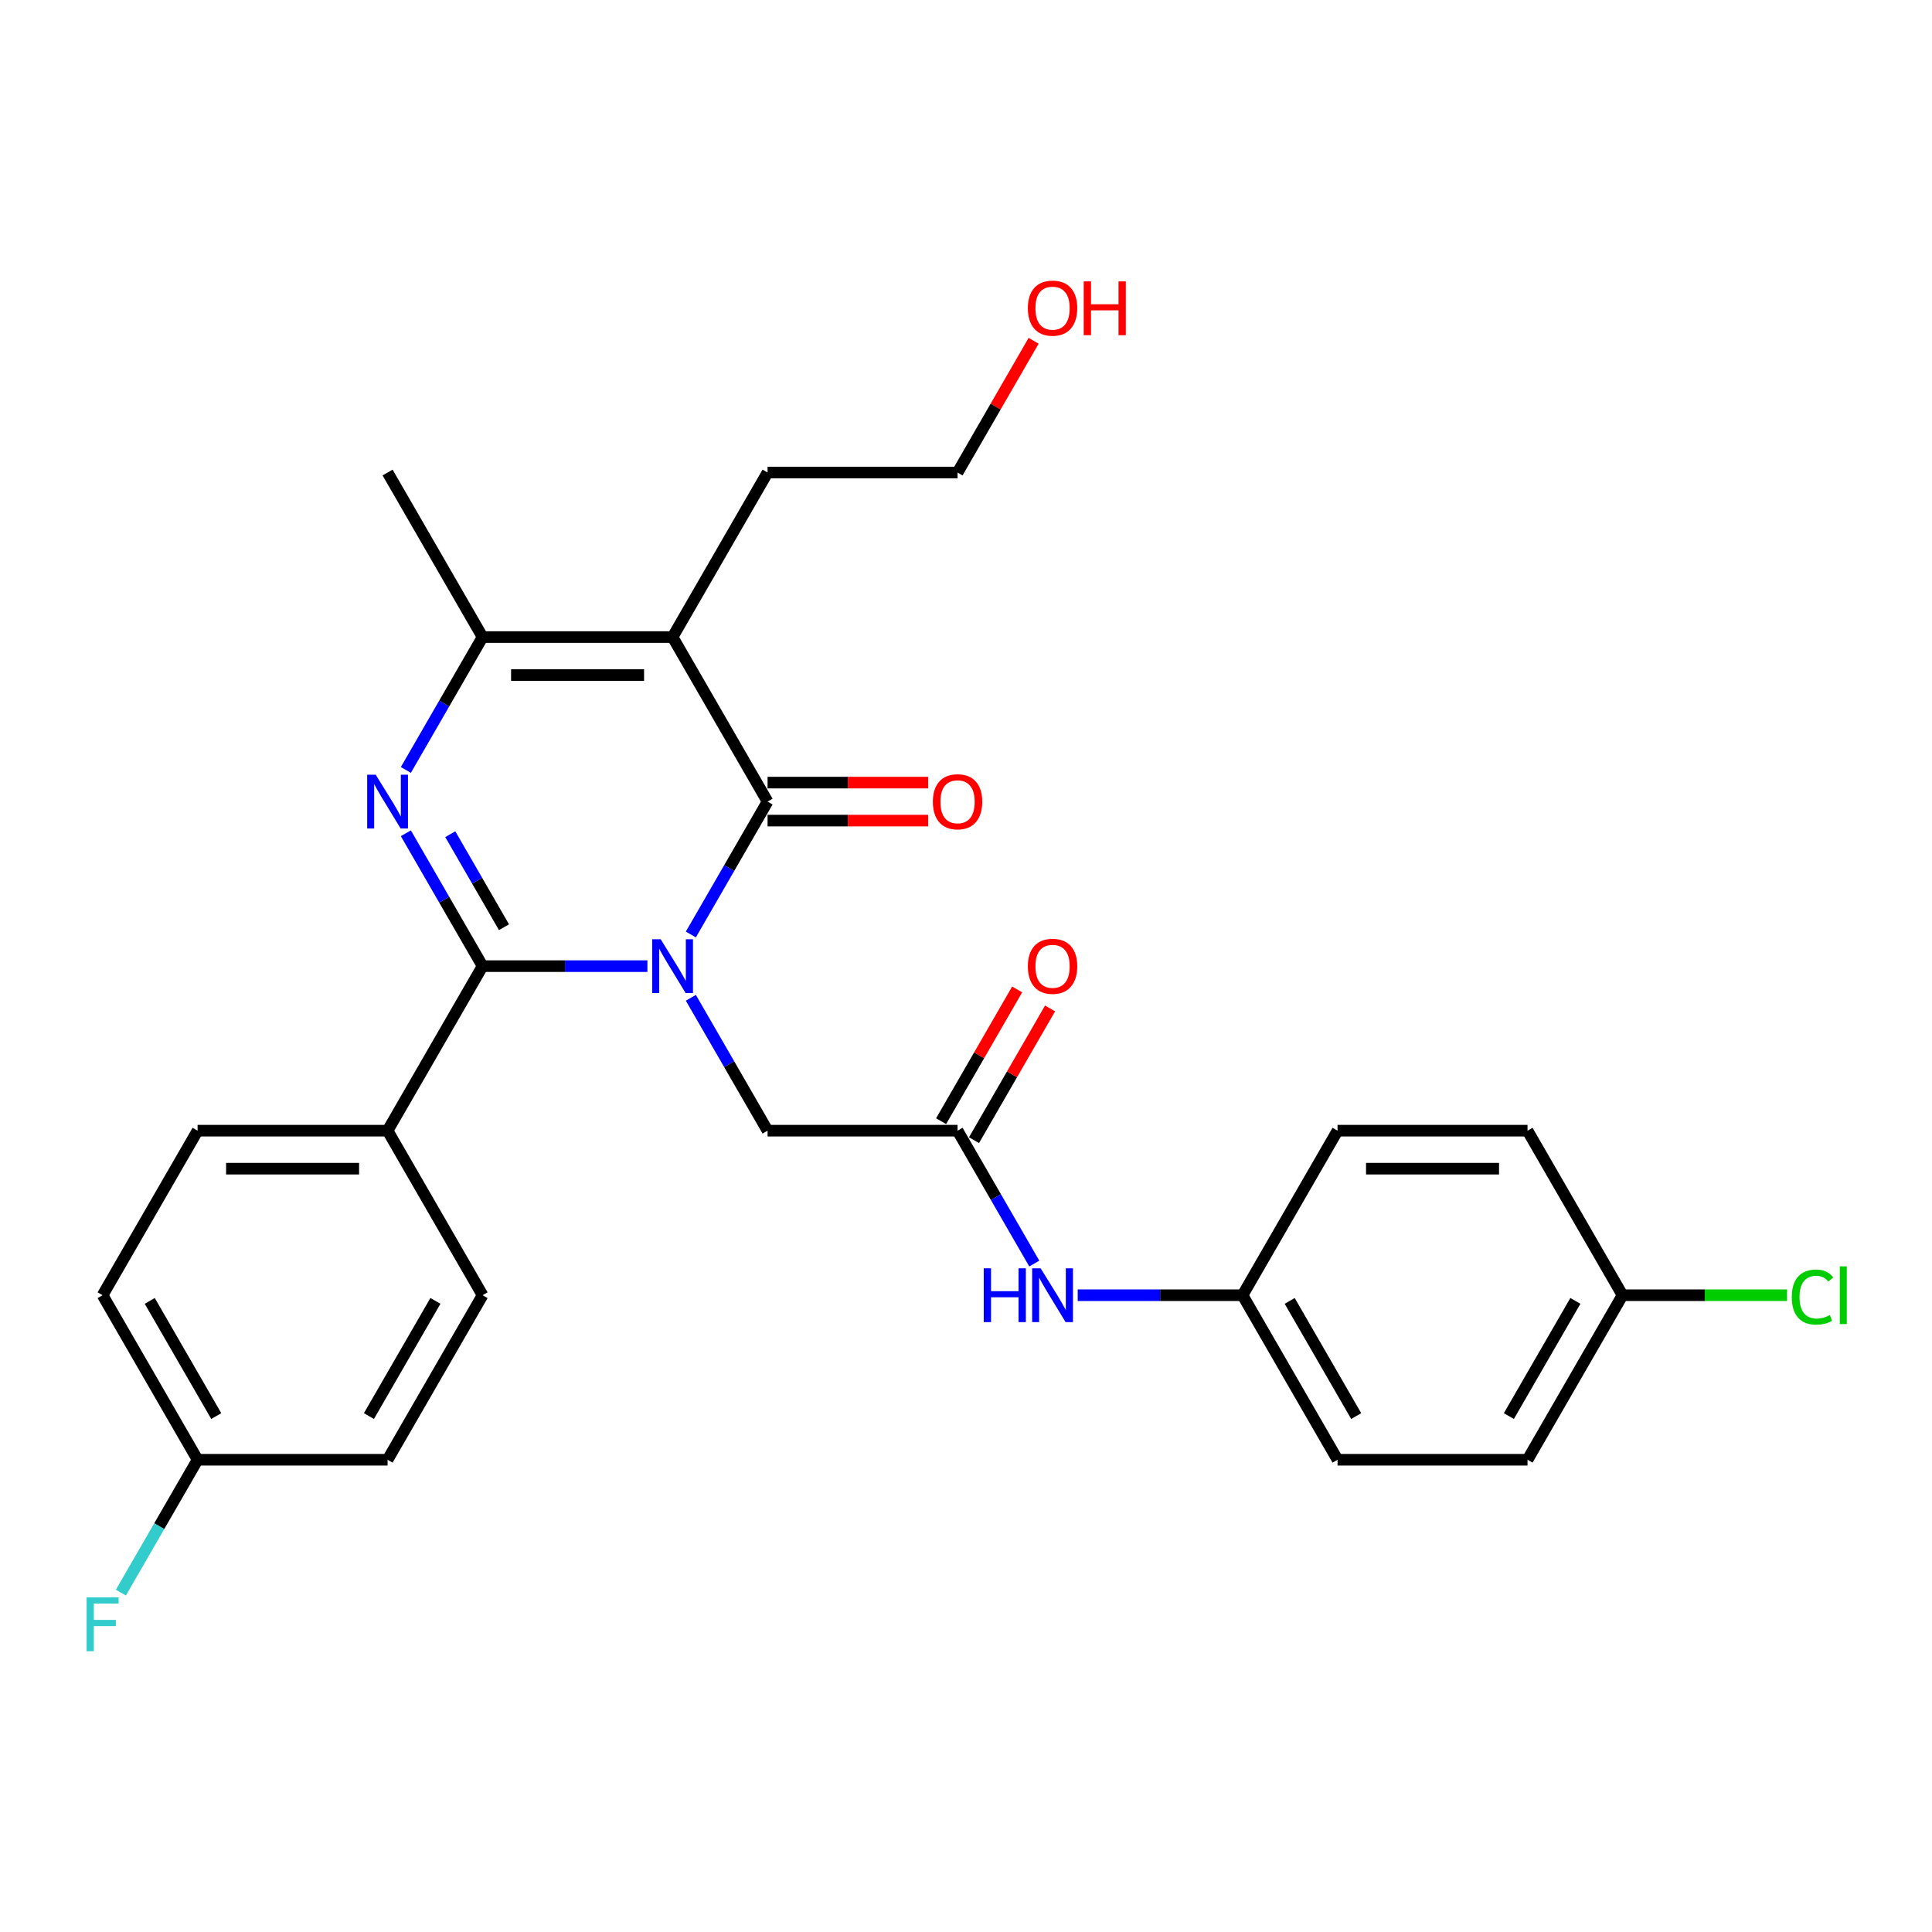 <?xml version='1.0' encoding='iso-8859-1'?>
<svg version='1.1' baseProfile='full'
              xmlns='http://www.w3.org/2000/svg'
                      xmlns:rdkit='http://www.rdkit.org/xml'
                      xmlns:xlink='http://www.w3.org/1999/xlink'
                  xml:space='preserve'
width='1000px' height='1000px' viewBox='0 0 1000 1000'>
<!-- END OF HEADER -->
<rect style='opacity:1.0;fill:#FFFFFF;stroke:none' width='1000' height='1000' x='0' y='0'> </rect>
<path class='bond-0' d='M 335.101,500.073 L 292.442,500.073' style='fill:none;fill-rule:evenodd;stroke:#0000FF;stroke-width:6px;stroke-linecap:butt;stroke-linejoin:miter;stroke-opacity:1' />
<path class='bond-0' d='M 292.442,500.073 L 249.782,500.073' style='fill:none;fill-rule:evenodd;stroke:#000000;stroke-width:6px;stroke-linecap:butt;stroke-linejoin:miter;stroke-opacity:1' />
<path class='bond-1' d='M 357.58,483.689 L 377.436,449.299' style='fill:none;fill-rule:evenodd;stroke:#0000FF;stroke-width:6px;stroke-linecap:butt;stroke-linejoin:miter;stroke-opacity:1' />
<path class='bond-1' d='M 377.436,449.299 L 397.291,414.908' style='fill:none;fill-rule:evenodd;stroke:#000000;stroke-width:6px;stroke-linecap:butt;stroke-linejoin:miter;stroke-opacity:1' />
<path class='bond-5' d='M 357.58,516.456 L 377.436,550.846' style='fill:none;fill-rule:evenodd;stroke:#0000FF;stroke-width:6px;stroke-linecap:butt;stroke-linejoin:miter;stroke-opacity:1' />
<path class='bond-5' d='M 377.436,550.846 L 397.291,585.237' style='fill:none;fill-rule:evenodd;stroke:#000000;stroke-width:6px;stroke-linecap:butt;stroke-linejoin:miter;stroke-opacity:1' />
<path class='bond-2' d='M 249.782,500.073 L 229.927,465.682' style='fill:none;fill-rule:evenodd;stroke:#000000;stroke-width:6px;stroke-linecap:butt;stroke-linejoin:miter;stroke-opacity:1' />
<path class='bond-2' d='M 229.927,465.682 L 210.072,431.292' style='fill:none;fill-rule:evenodd;stroke:#0000FF;stroke-width:6px;stroke-linecap:butt;stroke-linejoin:miter;stroke-opacity:1' />
<path class='bond-2' d='M 260.859,479.922 L 246.96,455.848' style='fill:none;fill-rule:evenodd;stroke:#000000;stroke-width:6px;stroke-linecap:butt;stroke-linejoin:miter;stroke-opacity:1' />
<path class='bond-2' d='M 246.96,455.848 L 233.061,431.775' style='fill:none;fill-rule:evenodd;stroke:#0000FF;stroke-width:6px;stroke-linecap:butt;stroke-linejoin:miter;stroke-opacity:1' />
<path class='bond-7' d='M 249.782,500.073 L 200.613,585.237' style='fill:none;fill-rule:evenodd;stroke:#000000;stroke-width:6px;stroke-linecap:butt;stroke-linejoin:miter;stroke-opacity:1' />
<path class='bond-3' d='M 397.291,414.908 L 348.121,329.744' style='fill:none;fill-rule:evenodd;stroke:#000000;stroke-width:6px;stroke-linecap:butt;stroke-linejoin:miter;stroke-opacity:1' />
<path class='bond-8' d='M 397.291,424.742 L 438.839,424.742' style='fill:none;fill-rule:evenodd;stroke:#000000;stroke-width:6px;stroke-linecap:butt;stroke-linejoin:miter;stroke-opacity:1' />
<path class='bond-8' d='M 438.839,424.742 L 480.388,424.742' style='fill:none;fill-rule:evenodd;stroke:#FF0000;stroke-width:6px;stroke-linecap:butt;stroke-linejoin:miter;stroke-opacity:1' />
<path class='bond-8' d='M 397.291,405.075 L 438.839,405.075' style='fill:none;fill-rule:evenodd;stroke:#000000;stroke-width:6px;stroke-linecap:butt;stroke-linejoin:miter;stroke-opacity:1' />
<path class='bond-8' d='M 438.839,405.075 L 480.388,405.075' style='fill:none;fill-rule:evenodd;stroke:#FF0000;stroke-width:6px;stroke-linecap:butt;stroke-linejoin:miter;stroke-opacity:1' />
<path class='bond-28' d='M 210.072,398.525 L 229.927,364.135' style='fill:none;fill-rule:evenodd;stroke:#0000FF;stroke-width:6px;stroke-linecap:butt;stroke-linejoin:miter;stroke-opacity:1' />
<path class='bond-28' d='M 229.927,364.135 L 249.782,329.744' style='fill:none;fill-rule:evenodd;stroke:#000000;stroke-width:6px;stroke-linecap:butt;stroke-linejoin:miter;stroke-opacity:1' />
<path class='bond-4' d='M 348.121,329.744 L 249.782,329.744' style='fill:none;fill-rule:evenodd;stroke:#000000;stroke-width:6px;stroke-linecap:butt;stroke-linejoin:miter;stroke-opacity:1' />
<path class='bond-4' d='M 333.371,349.412 L 264.533,349.412' style='fill:none;fill-rule:evenodd;stroke:#000000;stroke-width:6px;stroke-linecap:butt;stroke-linejoin:miter;stroke-opacity:1' />
<path class='bond-13' d='M 348.121,329.744 L 397.291,244.58' style='fill:none;fill-rule:evenodd;stroke:#000000;stroke-width:6px;stroke-linecap:butt;stroke-linejoin:miter;stroke-opacity:1' />
<path class='bond-19' d='M 249.782,329.744 L 200.613,244.58' style='fill:none;fill-rule:evenodd;stroke:#000000;stroke-width:6px;stroke-linecap:butt;stroke-linejoin:miter;stroke-opacity:1' />
<path class='bond-6' d='M 397.291,585.237 L 495.63,585.237' style='fill:none;fill-rule:evenodd;stroke:#000000;stroke-width:6px;stroke-linecap:butt;stroke-linejoin:miter;stroke-opacity:1' />
<path class='bond-9' d='M 495.63,585.237 L 515.486,619.627' style='fill:none;fill-rule:evenodd;stroke:#000000;stroke-width:6px;stroke-linecap:butt;stroke-linejoin:miter;stroke-opacity:1' />
<path class='bond-9' d='M 515.486,619.627 L 535.341,654.018' style='fill:none;fill-rule:evenodd;stroke:#0000FF;stroke-width:6px;stroke-linecap:butt;stroke-linejoin:miter;stroke-opacity:1' />
<path class='bond-10' d='M 504.147,590.154 L 523.832,556.058' style='fill:none;fill-rule:evenodd;stroke:#000000;stroke-width:6px;stroke-linecap:butt;stroke-linejoin:miter;stroke-opacity:1' />
<path class='bond-10' d='M 523.832,556.058 L 543.517,521.963' style='fill:none;fill-rule:evenodd;stroke:#FF0000;stroke-width:6px;stroke-linecap:butt;stroke-linejoin:miter;stroke-opacity:1' />
<path class='bond-10' d='M 487.114,580.32 L 506.799,546.225' style='fill:none;fill-rule:evenodd;stroke:#000000;stroke-width:6px;stroke-linecap:butt;stroke-linejoin:miter;stroke-opacity:1' />
<path class='bond-10' d='M 506.799,546.225 L 526.484,512.129' style='fill:none;fill-rule:evenodd;stroke:#FF0000;stroke-width:6px;stroke-linecap:butt;stroke-linejoin:miter;stroke-opacity:1' />
<path class='bond-11' d='M 200.613,585.237 L 102.273,585.237' style='fill:none;fill-rule:evenodd;stroke:#000000;stroke-width:6px;stroke-linecap:butt;stroke-linejoin:miter;stroke-opacity:1' />
<path class='bond-11' d='M 185.862,604.905 L 117.024,604.905' style='fill:none;fill-rule:evenodd;stroke:#000000;stroke-width:6px;stroke-linecap:butt;stroke-linejoin:miter;stroke-opacity:1' />
<path class='bond-12' d='M 200.613,585.237 L 249.782,670.401' style='fill:none;fill-rule:evenodd;stroke:#000000;stroke-width:6px;stroke-linecap:butt;stroke-linejoin:miter;stroke-opacity:1' />
<path class='bond-14' d='M 557.82,670.401 L 600.48,670.401' style='fill:none;fill-rule:evenodd;stroke:#0000FF;stroke-width:6px;stroke-linecap:butt;stroke-linejoin:miter;stroke-opacity:1' />
<path class='bond-14' d='M 600.48,670.401 L 643.139,670.401' style='fill:none;fill-rule:evenodd;stroke:#000000;stroke-width:6px;stroke-linecap:butt;stroke-linejoin:miter;stroke-opacity:1' />
<path class='bond-17' d='M 102.273,585.237 L 53.104,670.401' style='fill:none;fill-rule:evenodd;stroke:#000000;stroke-width:6px;stroke-linecap:butt;stroke-linejoin:miter;stroke-opacity:1' />
<path class='bond-18' d='M 249.782,670.401 L 200.613,755.565' style='fill:none;fill-rule:evenodd;stroke:#000000;stroke-width:6px;stroke-linecap:butt;stroke-linejoin:miter;stroke-opacity:1' />
<path class='bond-18' d='M 225.374,673.342 L 190.955,732.957' style='fill:none;fill-rule:evenodd;stroke:#000000;stroke-width:6px;stroke-linecap:butt;stroke-linejoin:miter;stroke-opacity:1' />
<path class='bond-27' d='M 397.291,244.58 L 495.63,244.58' style='fill:none;fill-rule:evenodd;stroke:#000000;stroke-width:6px;stroke-linecap:butt;stroke-linejoin:miter;stroke-opacity:1' />
<path class='bond-22' d='M 643.139,670.401 L 692.309,585.237' style='fill:none;fill-rule:evenodd;stroke:#000000;stroke-width:6px;stroke-linecap:butt;stroke-linejoin:miter;stroke-opacity:1' />
<path class='bond-23' d='M 643.139,670.401 L 692.309,755.565' style='fill:none;fill-rule:evenodd;stroke:#000000;stroke-width:6px;stroke-linecap:butt;stroke-linejoin:miter;stroke-opacity:1' />
<path class='bond-23' d='M 667.547,673.342 L 701.966,732.957' style='fill:none;fill-rule:evenodd;stroke:#000000;stroke-width:6px;stroke-linecap:butt;stroke-linejoin:miter;stroke-opacity:1' />
<path class='bond-15' d='M 102.273,755.565 L 200.613,755.565' style='fill:none;fill-rule:evenodd;stroke:#000000;stroke-width:6px;stroke-linecap:butt;stroke-linejoin:miter;stroke-opacity:1' />
<path class='bond-21' d='M 102.273,755.565 L 82.418,789.956' style='fill:none;fill-rule:evenodd;stroke:#000000;stroke-width:6px;stroke-linecap:butt;stroke-linejoin:miter;stroke-opacity:1' />
<path class='bond-21' d='M 82.418,789.956 L 62.563,824.346' style='fill:none;fill-rule:evenodd;stroke:#33CCCC;stroke-width:6px;stroke-linecap:butt;stroke-linejoin:miter;stroke-opacity:1' />
<path class='bond-29' d='M 102.273,755.565 L 53.104,670.401' style='fill:none;fill-rule:evenodd;stroke:#000000;stroke-width:6px;stroke-linecap:butt;stroke-linejoin:miter;stroke-opacity:1' />
<path class='bond-29' d='M 111.931,732.957 L 77.512,673.342' style='fill:none;fill-rule:evenodd;stroke:#000000;stroke-width:6px;stroke-linecap:butt;stroke-linejoin:miter;stroke-opacity:1' />
<path class='bond-16' d='M 839.817,670.401 L 790.648,755.565' style='fill:none;fill-rule:evenodd;stroke:#000000;stroke-width:6px;stroke-linecap:butt;stroke-linejoin:miter;stroke-opacity:1' />
<path class='bond-16' d='M 815.409,673.342 L 780.99,732.957' style='fill:none;fill-rule:evenodd;stroke:#000000;stroke-width:6px;stroke-linecap:butt;stroke-linejoin:miter;stroke-opacity:1' />
<path class='bond-20' d='M 839.817,670.401 L 882.388,670.401' style='fill:none;fill-rule:evenodd;stroke:#000000;stroke-width:6px;stroke-linecap:butt;stroke-linejoin:miter;stroke-opacity:1' />
<path class='bond-20' d='M 882.388,670.401 L 924.96,670.401' style='fill:none;fill-rule:evenodd;stroke:#00CC00;stroke-width:6px;stroke-linecap:butt;stroke-linejoin:miter;stroke-opacity:1' />
<path class='bond-30' d='M 839.817,670.401 L 790.648,585.237' style='fill:none;fill-rule:evenodd;stroke:#000000;stroke-width:6px;stroke-linecap:butt;stroke-linejoin:miter;stroke-opacity:1' />
<path class='bond-24' d='M 692.309,585.237 L 790.648,585.237' style='fill:none;fill-rule:evenodd;stroke:#000000;stroke-width:6px;stroke-linecap:butt;stroke-linejoin:miter;stroke-opacity:1' />
<path class='bond-24' d='M 707.06,604.905 L 775.897,604.905' style='fill:none;fill-rule:evenodd;stroke:#000000;stroke-width:6px;stroke-linecap:butt;stroke-linejoin:miter;stroke-opacity:1' />
<path class='bond-25' d='M 692.309,755.565 L 790.648,755.565' style='fill:none;fill-rule:evenodd;stroke:#000000;stroke-width:6px;stroke-linecap:butt;stroke-linejoin:miter;stroke-opacity:1' />
<path class='bond-26' d='M 535,176.389 L 515.315,210.485' style='fill:none;fill-rule:evenodd;stroke:#FF0000;stroke-width:6px;stroke-linecap:butt;stroke-linejoin:miter;stroke-opacity:1' />
<path class='bond-26' d='M 515.315,210.485 L 495.63,244.58' style='fill:none;fill-rule:evenodd;stroke:#000000;stroke-width:6px;stroke-linecap:butt;stroke-linejoin:miter;stroke-opacity:1' />
<path  class='atom-0' d='M 341.965 486.148
L 351.091 500.899
Q 351.996 502.354, 353.451 504.99
Q 354.907 507.625, 354.986 507.782
L 354.986 486.148
L 358.683 486.148
L 358.683 513.998
L 354.868 513.998
L 345.073 497.87
Q 343.932 495.982, 342.713 493.818
Q 341.533 491.655, 341.179 490.986
L 341.179 513.998
L 337.56 513.998
L 337.56 486.148
L 341.965 486.148
' fill='#0000FF'/>
<path  class='atom-3' d='M 194.457 400.984
L 203.583 415.734
Q 204.487 417.19, 205.943 419.825
Q 207.398 422.461, 207.477 422.618
L 207.477 400.984
L 211.174 400.984
L 211.174 428.833
L 207.359 428.833
L 197.564 412.706
Q 196.423 410.818, 195.204 408.654
Q 194.024 406.491, 193.67 405.822
L 193.67 428.833
L 190.051 428.833
L 190.051 400.984
L 194.457 400.984
' fill='#0000FF'/>
<path  class='atom-9' d='M 482.846 414.987
Q 482.846 408.3, 486.15 404.563
Q 489.455 400.826, 495.63 400.826
Q 501.806 400.826, 505.11 404.563
Q 508.414 408.3, 508.414 414.987
Q 508.414 421.753, 505.071 425.608
Q 501.727 429.423, 495.63 429.423
Q 489.494 429.423, 486.15 425.608
Q 482.846 421.792, 482.846 414.987
M 495.63 426.276
Q 499.879 426.276, 502.16 423.444
Q 504.481 420.573, 504.481 414.987
Q 504.481 409.519, 502.16 406.766
Q 499.879 403.973, 495.63 403.973
Q 491.382 403.973, 489.061 406.727
Q 486.78 409.48, 486.78 414.987
Q 486.78 420.612, 489.061 423.444
Q 491.382 426.276, 495.63 426.276
' fill='#FF0000'/>
<path  class='atom-10' d='M 509.181 656.476
L 512.958 656.476
L 512.958 668.316
L 527.197 668.316
L 527.197 656.476
L 530.973 656.476
L 530.973 684.326
L 527.197 684.326
L 527.197 671.463
L 512.958 671.463
L 512.958 684.326
L 509.181 684.326
L 509.181 656.476
' fill='#0000FF'/>
<path  class='atom-10' d='M 538.644 656.476
L 547.77 671.227
Q 548.674 672.683, 550.13 675.318
Q 551.585 677.954, 551.664 678.111
L 551.664 656.476
L 555.361 656.476
L 555.361 684.326
L 551.546 684.326
L 541.751 668.198
Q 540.611 666.31, 539.391 664.147
Q 538.211 661.983, 537.857 661.315
L 537.857 684.326
L 534.238 684.326
L 534.238 656.476
L 538.644 656.476
' fill='#0000FF'/>
<path  class='atom-11' d='M 532.016 500.151
Q 532.016 493.464, 535.32 489.727
Q 538.624 485.991, 544.8 485.991
Q 550.976 485.991, 554.28 489.727
Q 557.584 493.464, 557.584 500.151
Q 557.584 506.917, 554.24 510.772
Q 550.897 514.588, 544.8 514.588
Q 538.663 514.588, 535.32 510.772
Q 532.016 506.956, 532.016 500.151
M 544.8 511.441
Q 549.048 511.441, 551.33 508.609
Q 553.65 505.737, 553.65 500.151
Q 553.65 494.684, 551.33 491.93
Q 549.048 489.137, 544.8 489.137
Q 540.552 489.137, 538.231 491.891
Q 535.949 494.644, 535.949 500.151
Q 535.949 505.776, 538.231 508.609
Q 540.552 511.441, 544.8 511.441
' fill='#FF0000'/>
<path  class='atom-21' d='M 927.418 671.365
Q 927.418 664.442, 930.644 660.823
Q 933.908 657.165, 940.084 657.165
Q 945.827 657.165, 948.895 661.216
L 946.299 663.34
Q 944.057 660.39, 940.084 660.39
Q 935.875 660.39, 933.633 663.222
Q 931.43 666.015, 931.43 671.365
Q 931.43 676.872, 933.712 679.704
Q 936.033 682.536, 940.517 682.536
Q 943.585 682.536, 947.165 680.687
L 948.266 683.638
Q 946.81 684.582, 944.608 685.132
Q 942.405 685.683, 939.966 685.683
Q 933.908 685.683, 930.644 681.986
Q 927.418 678.288, 927.418 671.365
' fill='#00CC00'/>
<path  class='atom-21' d='M 952.278 655.473
L 955.897 655.473
L 955.897 685.329
L 952.278 685.329
L 952.278 655.473
' fill='#00CC00'/>
<path  class='atom-22' d='M 44.824 826.805
L 61.384 826.805
L 61.384 829.991
L 48.561 829.991
L 48.561 838.448
L 59.968 838.448
L 59.968 841.674
L 48.561 841.674
L 48.561 854.654
L 44.824 854.654
L 44.824 826.805
' fill='#33CCCC'/>
<path  class='atom-27' d='M 532.016 159.494
Q 532.016 152.807, 535.32 149.07
Q 538.624 145.334, 544.8 145.334
Q 550.976 145.334, 554.28 149.07
Q 557.584 152.807, 557.584 159.494
Q 557.584 166.26, 554.24 170.115
Q 550.897 173.931, 544.8 173.931
Q 538.663 173.931, 535.32 170.115
Q 532.016 166.299, 532.016 159.494
M 544.8 170.784
Q 549.048 170.784, 551.33 167.952
Q 553.65 165.08, 553.65 159.494
Q 553.65 154.027, 551.33 151.273
Q 549.048 148.48, 544.8 148.48
Q 540.552 148.48, 538.231 151.234
Q 535.949 153.987, 535.949 159.494
Q 535.949 165.119, 538.231 167.952
Q 540.552 170.784, 544.8 170.784
' fill='#FF0000'/>
<path  class='atom-27' d='M 560.927 145.648
L 564.704 145.648
L 564.704 157.488
L 578.943 157.488
L 578.943 145.648
L 582.719 145.648
L 582.719 173.498
L 578.943 173.498
L 578.943 160.635
L 564.704 160.635
L 564.704 173.498
L 560.927 173.498
L 560.927 145.648
' fill='#FF0000'/>
</svg>
